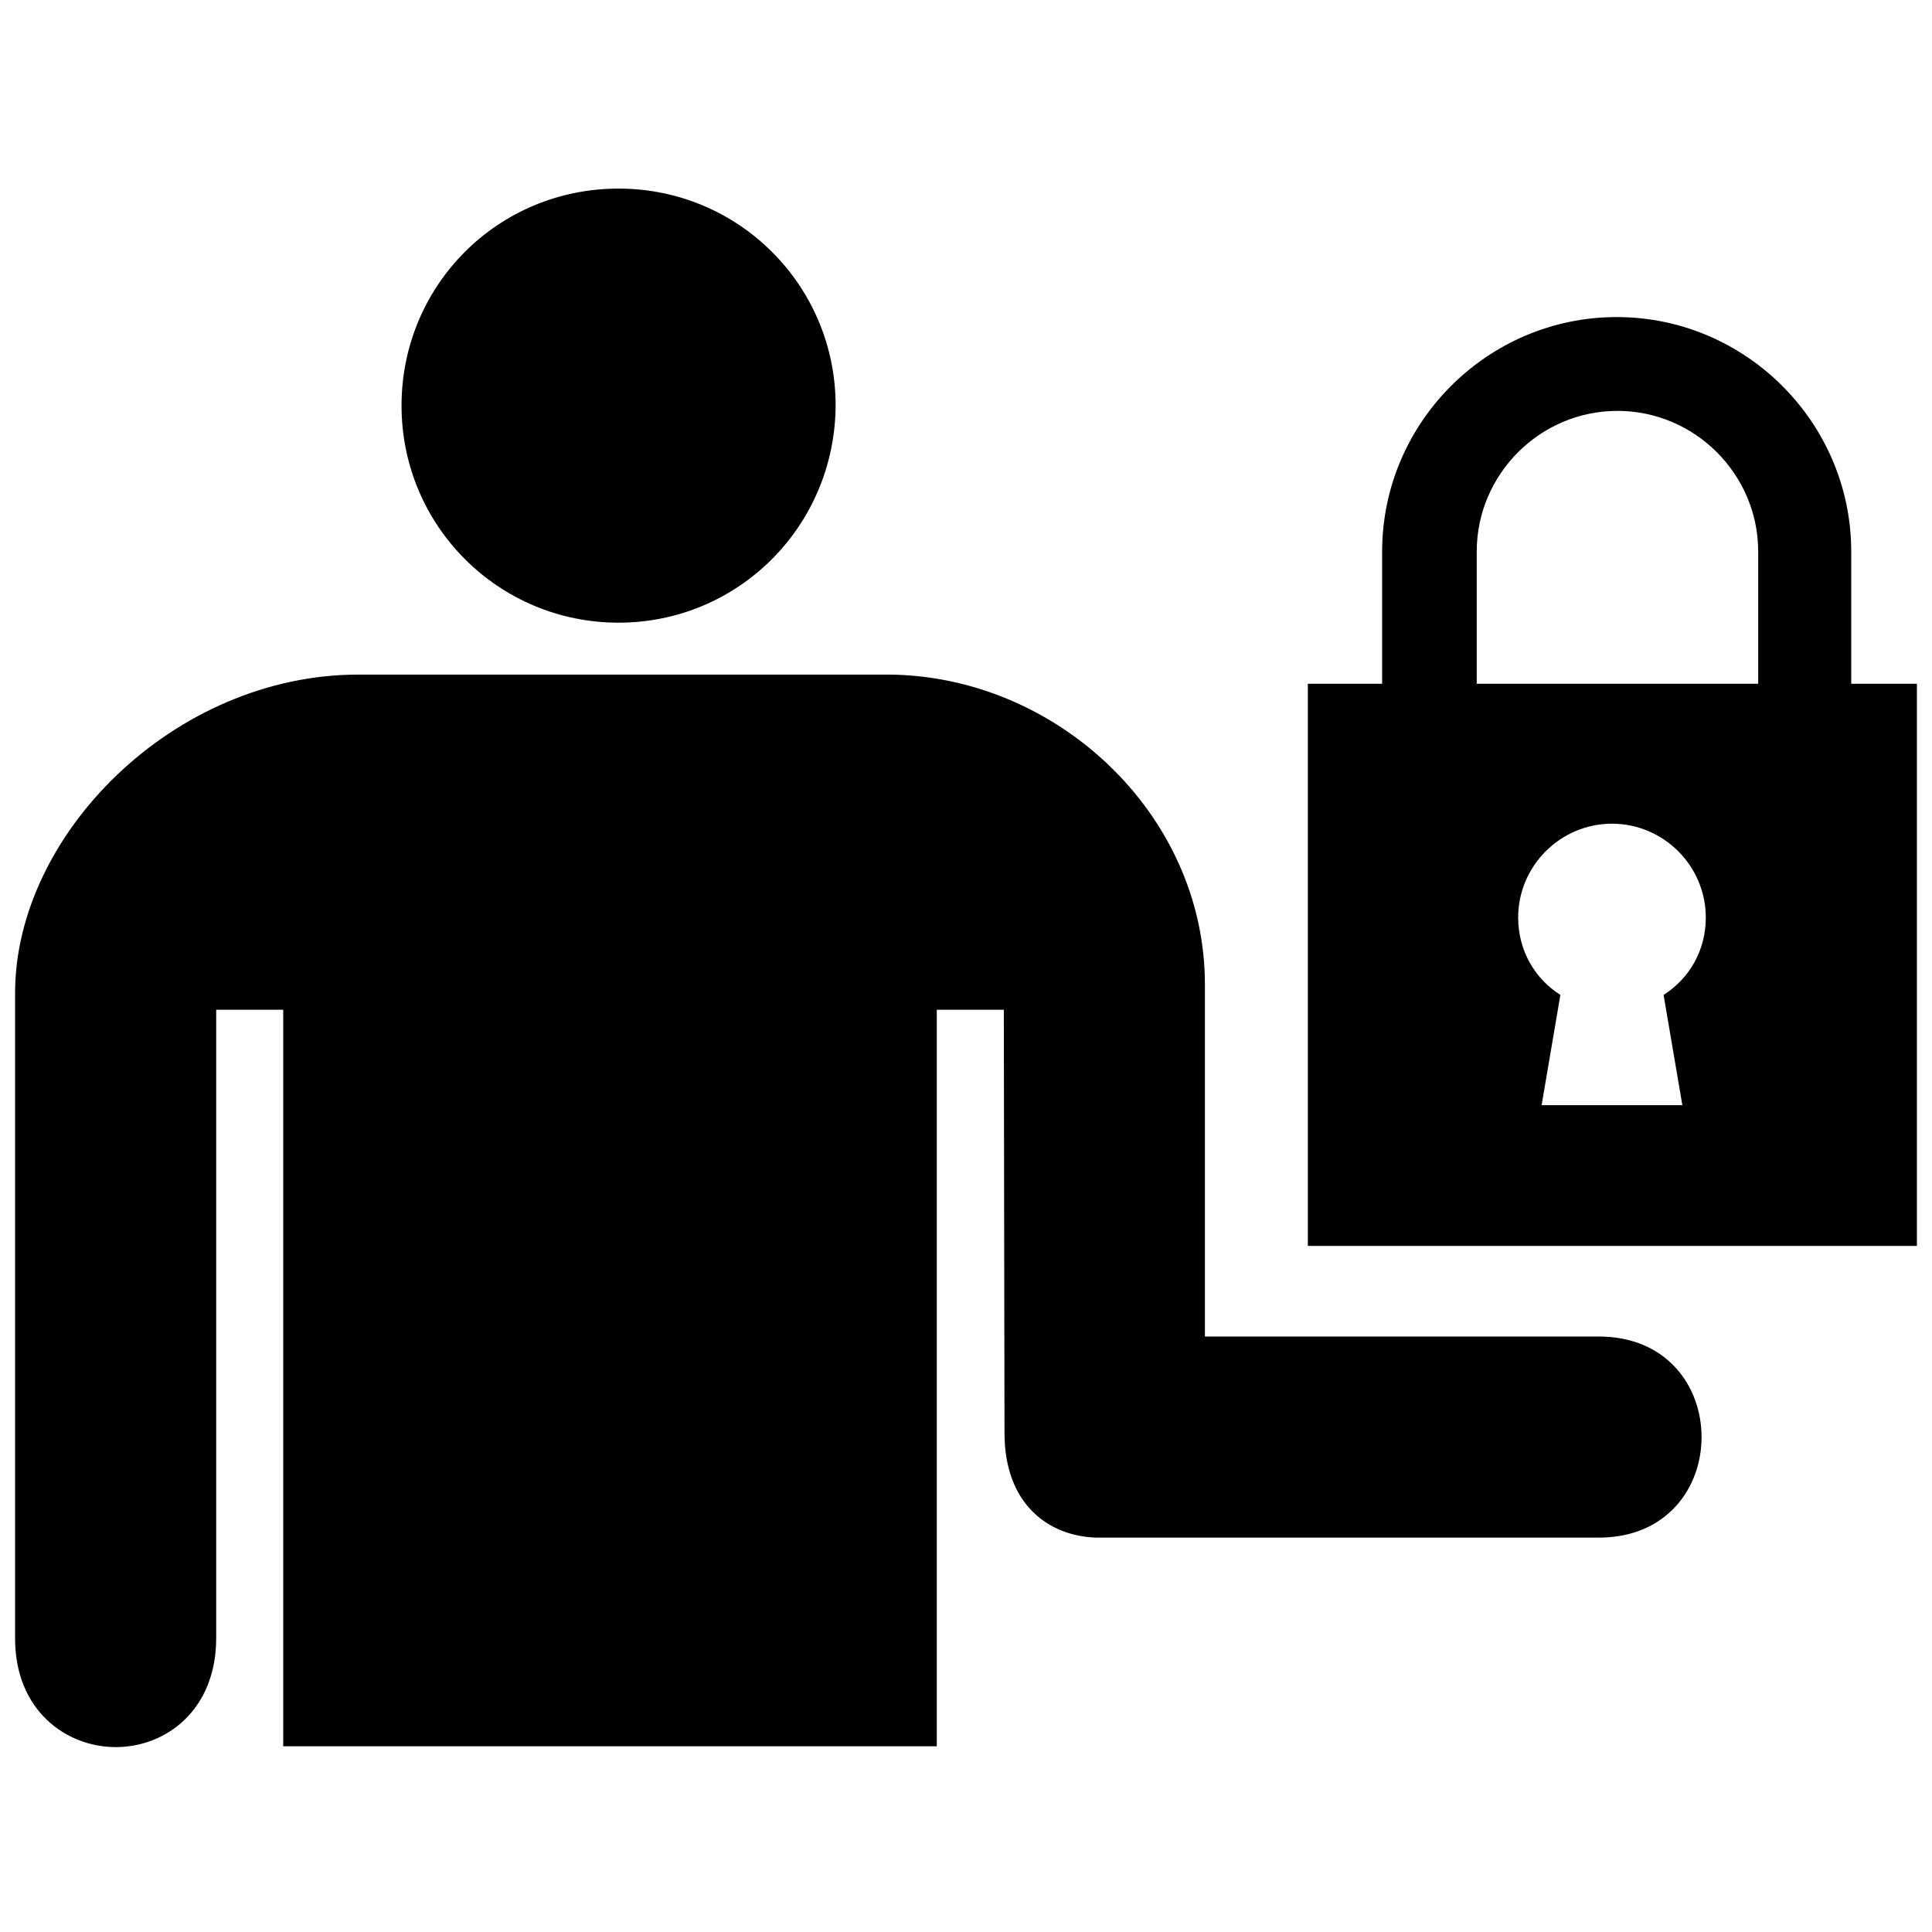 <?xml version="1.0" encoding="utf-8"?>

<svg fill="#000000" version="1.1" id="Layer_1" xmlns="http://www.w3.org/2000/svg" xmlns:xlink="http://www.w3.org/1999/xlink" 
	 width="800px" height="800px" viewBox="0 0 256 211" enable-background="new 0 0 256 211" xml:space="preserve">
<path d="M53.206,31.249c0-15.921,12.736-28.759,28.759-28.759c15.92,0,28.759,12.839,28.759,28.759
	c-0.103,16.023-12.942,28.759-28.759,28.759C66.045,60.008,53.206,47.169,53.206,31.249z M211.841,154.597h-52.183v-46.631
	c0-22.718-19.852-41.08-42.19-41.08H47.521c-24.524,0-45.533,21.25-45.521,42.19v85.491C1.971,204.041,8.663,208.988,15.323,209
	c6.677,0.012,13.323-4.935,13.323-14.434v-83.27h8.882v97.594h86.601v-97.594h8.882l0.09,55.924
	c-0.059,9.691,5.931,13.819,12.123,14.023h66.616C230.009,181.243,230.009,154.597,211.841,154.597z M254,68.101v74.487h-80.703
	V68.101h9.842V50.593c0-17.094,13.986-31.08,31.079-31.08s31.079,13.986,31.079,31.08v17.508L254,68.101z M220.434,109.333
	c3.419-2.176,5.594-5.905,5.594-10.256c0-6.838-5.594-12.432-12.432-12.432c-6.837,0-12.432,5.594-12.432,12.432
	c0,4.351,2.176,8.081,5.594,10.256l-2.486,14.607h18.648L220.434,109.333z M232.97,50.593c0-10.256-8.391-18.648-18.648-18.648
	c-10.256,0-18.648,8.391-18.648,18.648v17.508h30.354h6.941V50.593z"/>
</svg>